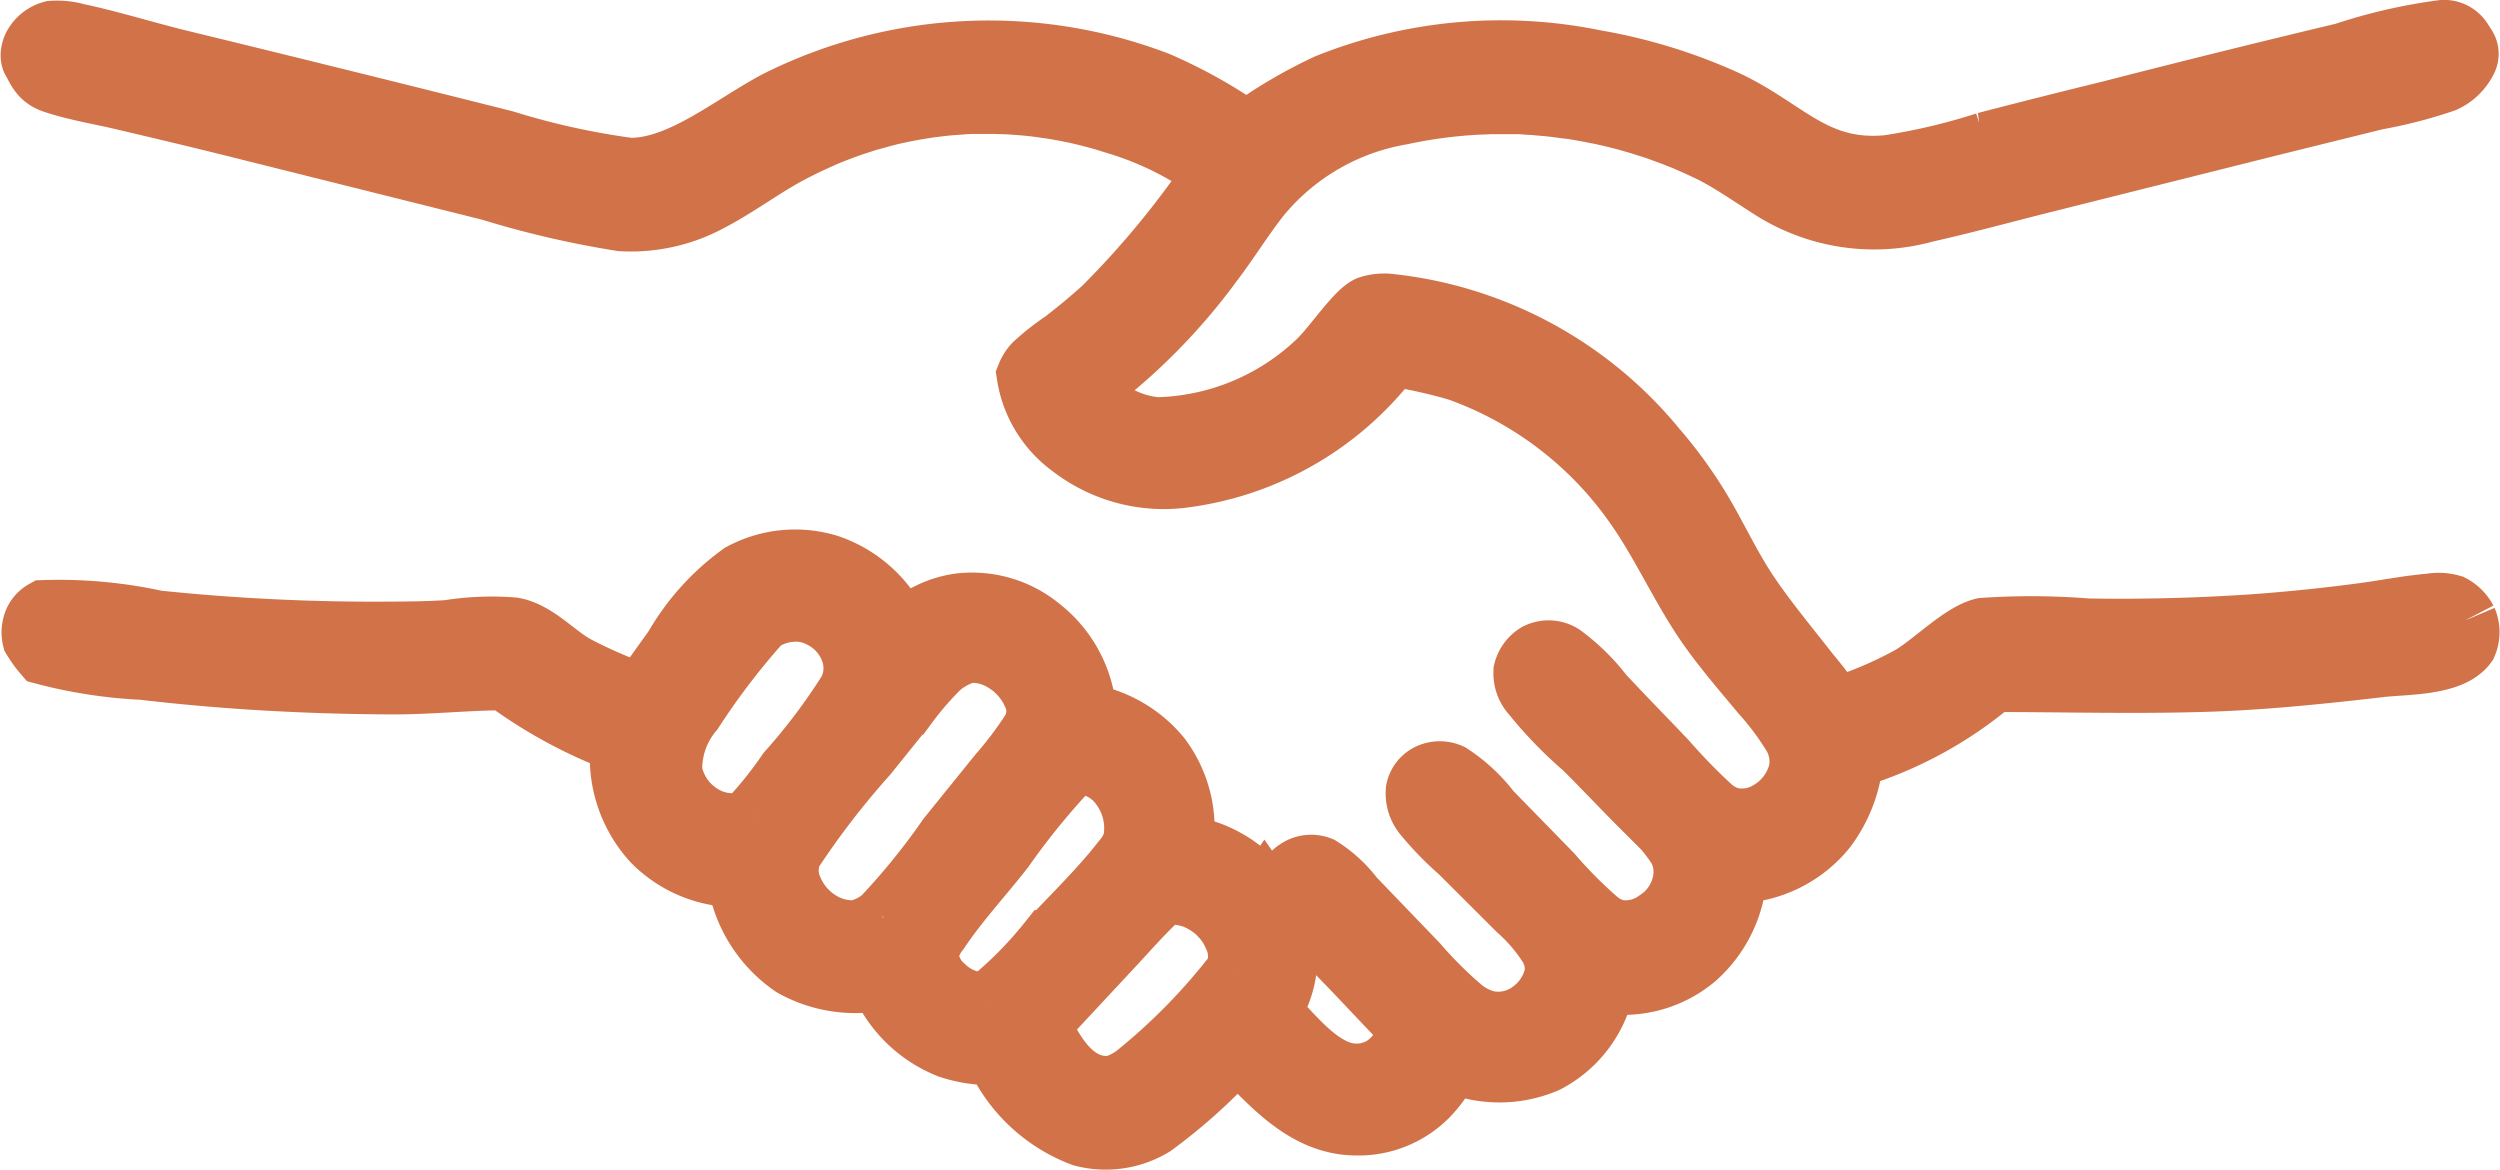 <svg xmlns="http://www.w3.org/2000/svg" width="40.04" height="18.735" viewBox="0 0 40.04 18.735">
  <g id="icon17" transform="translate(0.51 2.013)">
    <g id="Group_171" data-name="Group 171">
      <path id="Path_363" data-name="Path 363" d="M38.981,9.432a.541.541,0,0,0-.228-.228.75.75,0,0,0-.341-.017c-.35.029-.7.1-1.05.147q-.88.119-1.768.183-1.334.091-2.669.069a11.308,11.308,0,0,0-1.672-.01c-.341.081-.813.566-1.151.764a6.355,6.355,0,0,1-1.215.516,6.82,6.82,0,0,0-.424-.558c-.321-.411-.659-.817-.953-1.246s-.5-.881-.757-1.32c-.108-.184-.225-.362-.348-.534s-.255-.34-.394-.5a6.383,6.383,0,0,0-4.241-2.309.8.8,0,0,0-.353.03c-.21.086-.6.695-.857.916a3.868,3.868,0,0,1-2.539,1.028,1.622,1.622,0,0,1-1.144-.627A9.585,9.585,0,0,0,18.9,3.7c.26-.343.487-.712.752-1.051a3.765,3.765,0,0,1,2.291-1.33c.051-.012.1-.022.156-.032l.156-.029.157-.025.159-.022.157-.019.159-.015c.052-.005.1-.008.159-.012s.1-.007.157-.008.106-.005.161-.007l.159,0c.052,0,.1,0,.159,0s.106,0,.159,0L24,1.162c.052,0,.1.007.159.012s.1.008.157.014.107.012.159.019.1.014.157.02.1.015.157.024.1.019.157.029.1.02.156.03.1.022.156.034l.156.037.154.041c.051.014.1.029.152.044s.1.03.152.047.1.032.152.049l.149.054.149.056.149.059.145.063.145.066.144.069c.316.159.607.365.906.554a3.057,3.057,0,0,0,2.52.4c.62-.139,1.237-.308,1.854-.463l3.65-.915,1.711-.423A7.334,7.334,0,0,0,38.636.8a.724.724,0,0,0,.345-.333.208.208,0,0,0,0-.206c-.02-.034-.042-.066-.064-.1a.328.328,0,0,0-.3-.161,8.5,8.5,0,0,0-1.582.363q-1.859.444-3.712.92c-.678.167-1.354.336-2.029.512a9.991,9.991,0,0,1-1.57.37c-1.171.106-1.623-.587-2.585-1.038A8.6,8.6,0,0,0,25.035.479a7.473,7.473,0,0,0-4.279.382,7.78,7.78,0,0,0-1.3.766,7.983,7.983,0,0,0-1.428-.8,7.571,7.571,0,0,0-6.07.294c-.73.379-1.564,1.1-2.39,1.087a12.135,12.135,0,0,1-1.995-.441Q4.981,1.114,2.385.483C1.83.348,1.279.173.723.055a1.162,1.162,0,0,0-.4-.041A.468.468,0,0,0,.033.25S-.041.4.033.491C.114.652.17.755.351.816c.341.115.713.176,1.065.257.605.142,1.21.286,1.814.436L7.346,2.538a15.153,15.153,0,0,0,2.1.487,2.643,2.643,0,0,0,1.4-.311c.478-.247.9-.58,1.384-.823.049-.025.1-.051.147-.074l.149-.069.15-.068c.051-.022.1-.042.152-.063l.154-.059.156-.056.156-.051c.052-.017.1-.032.159-.047s.1-.03.157-.044l.161-.041.161-.035.161-.032.162-.027c.054-.008.11-.017.164-.024l.162-.02c.056-.005.11-.012.164-.015s.11-.008.164-.012.11-.007.166-.008.11,0,.164,0H15.4l.166.005c.054,0,.11.005.164.008l.164.012.164.017c.054.007.108.014.162.022s.11.015.164.024.108.019.162.029l.161.032.161.037.159.041c.054.014.106.029.159.044l.157.049a5.237,5.237,0,0,1,1.614.8,14.416,14.416,0,0,1-1.794,2.179q-.312.281-.646.536a3.783,3.783,0,0,0-.456.36.556.556,0,0,0-.108.169,1.738,1.738,0,0,0,.7,1.141,2.414,2.414,0,0,0,1.824.478,4.968,4.968,0,0,0,3.166-1.763c.047-.059.093-.118.137-.179a8.473,8.473,0,0,1,1.063.237,5.88,5.88,0,0,1,2.9,2.25c.409.6.7,1.266,1.117,1.861.26.37.561.715.849,1.063a4.456,4.456,0,0,1,.505.676.832.832,0,0,1,.1.588,1.037,1.037,0,0,1-.458.627.846.846,0,0,1-.654.12.817.817,0,0,1-.311-.172,9.455,9.455,0,0,1-.715-.734c-.338-.357-.683-.707-1.019-1.067A3.234,3.234,0,0,0,24.509,10a.4.4,0,0,0-.4-.019.443.443,0,0,0-.2.272.5.5,0,0,0,.13.367,6.58,6.58,0,0,0,.828.855c.314.311.617.636.93.948a3.023,3.023,0,0,1,.573.647.808.808,0,0,1,.088.549.961.961,0,0,1-.431.637.84.84,0,0,1-.629.154.749.749,0,0,1-.326-.161,7.269,7.269,0,0,1-.737-.742l-.982-1.006a2.547,2.547,0,0,0-.637-.592.4.4,0,0,0-.369.019.354.354,0,0,0-.162.23.537.537,0,0,0,.127.4,5,5,0,0,0,.568.583l.925.923a2.8,2.8,0,0,1,.5.583.727.727,0,0,1,.1.473,1.009,1.009,0,0,1-.407.6.884.884,0,0,1-.676.149,1.029,1.029,0,0,1-.423-.211,6.605,6.605,0,0,1-.715-.712L21.16,13.881a1.98,1.98,0,0,0-.526-.483.389.389,0,0,0-.369.044.4.4,0,0,0-.176.264.5.5,0,0,0,.137.367,9.3,9.3,0,0,0,.685.681c.392.4.769.811,1.158,1.212a.977.977,0,0,1-.414.625.833.833,0,0,1-.639.1c-.482-.128-.859-.647-1.2-.98a1.556,1.556,0,0,0,.223-1.276c-.008-.03-.019-.061-.029-.091s-.022-.059-.034-.09-.024-.059-.037-.088-.027-.057-.042-.085-.03-.057-.046-.085-.032-.054-.051-.081-.034-.052-.052-.078a.912.912,0,0,0-.059-.076.819.819,0,0,0-.061-.073c-.02-.025-.042-.047-.064-.071s-.046-.044-.069-.066-.046-.042-.071-.064-.049-.041-.074-.059l-.076-.056c-.027-.019-.054-.035-.081-.052s-.054-.032-.081-.047a1.9,1.9,0,0,0-.691-.221,1.882,1.882,0,0,0-.357-1.422,1.945,1.945,0,0,0-1.19-.683,1.9,1.9,0,0,0-.725-1.383,1.713,1.713,0,0,0-1.281-.382,1.591,1.591,0,0,0-.943.482,1.93,1.93,0,0,0-1.16-1.1,1.809,1.809,0,0,0-1.4.135A3.775,3.775,0,0,0,10.3,9.88l-.539.752a7.611,7.611,0,0,1-1.057-.458c-.323-.179-.629-.538-.994-.605a4.377,4.377,0,0,0-1.04.042c-.292.019-.59.024-.884.025a33.7,33.7,0,0,1-3.785-.179,7.342,7.342,0,0,0-1.8-.166.351.351,0,0,0-.174.238.409.409,0,0,0,0,.2A1.764,1.764,0,0,0,.2,9.968a7.619,7.619,0,0,0,1.576.242q1,.117,2.012.174t2.018.059c.592,0,1.182-.066,1.775-.066a7.6,7.6,0,0,0,1.871,1.013,1.972,1.972,0,0,0,.5,1.577,1.887,1.887,0,0,0,1.357.565,2.066,2.066,0,0,0,.881,1.434,2.037,2.037,0,0,0,1.4.22,1.982,1.982,0,0,0,1.1,1.085,2.109,2.109,0,0,0,.752.108,2.467,2.467,0,0,0,1.386,1.307,1.461,1.461,0,0,0,1.129-.164A8.727,8.727,0,0,0,19.306,16.3c.533.534,1.08,1.2,1.9,1.207a1.547,1.547,0,0,0,1.148-.465,1.943,1.943,0,0,0,.372-.551,1.9,1.9,0,0,0,1.525.014,1.766,1.766,0,0,0,.871-1.031c.025-.081.049-.162.073-.243a1.783,1.783,0,0,0,1.449-.4,1.947,1.947,0,0,0,.647-1.361,1.9,1.9,0,0,0,1.43-.7,2.175,2.175,0,0,0,.433-1.139,6.267,6.267,0,0,0,2.26-1.226c1.183,0,2.362.035,3.547-.008.889-.034,1.777-.128,2.661-.23.369-.042,1.036-.024,1.312-.294a.385.385,0,0,0,.049-.056.49.49,0,0,0,0-.384M11.56,12.573a.605.605,0,0,1-.259.13.959.959,0,0,1-.629-.174,1.052,1.052,0,0,1-.434-.669,1.435,1.435,0,0,1,.34-.975,11.652,11.652,0,0,1,1.089-1.427.961.961,0,0,1,.451-.172h0a.865.865,0,0,1,.514.088l.044.022.042.025.041.025c.014.008.025.019.039.029a.313.313,0,0,1,.037.029c.014.01.025.022.037.032l.035.034.032.035a.341.341,0,0,1,.032.037c.01.012.02.025.029.037s.019.027.027.041.019.027.027.041.015.029.022.042.015.029.022.044.014.03.019.044.012.03.017.046a.814.814,0,0,1-.042.632,9.651,9.651,0,0,1-.979,1.3,6.272,6.272,0,0,1-.553.7m2.078,1.633a.992.992,0,0,1-.431.216,1.007,1.007,0,0,1-.456-.079,1.128,1.128,0,0,1-.6-.637.725.725,0,0,1,.015-.558,13.182,13.182,0,0,1,1.2-1.559l.658-.817a5,5,0,0,1,.511-.588,1.194,1.194,0,0,1,.44-.237h0a.938.938,0,0,1,.524.1,1.175,1.175,0,0,1,.582.669.629.629,0,0,1-.066.507,5.916,5.916,0,0,1-.524.693l-.808,1a10.928,10.928,0,0,1-1.041,1.285m1.685,1.364a1.053,1.053,0,0,1-.1.012.939.939,0,0,1-.636-.279.738.738,0,0,1-.248-.507.842.842,0,0,1,.174-.379c.309-.463.7-.882,1.041-1.319a11.605,11.605,0,0,1,1.119-1.364h0a.973.973,0,0,1,.221.01.88.88,0,0,1,.556.358,1.137,1.137,0,0,1,.2.889.9.9,0,0,1-.183.313c-.352.453-.779.864-1.171,1.283a6.368,6.368,0,0,1-.972.982m3.967-.485a9.738,9.738,0,0,1-1.609,1.646,1.136,1.136,0,0,1-.325.174.227.227,0,0,1-.049.01c-.017,0-.034.005-.051.007a.444.444,0,0,1-.049,0h-.051l-.051-.005-.051-.007-.049-.012-.047-.015c-.414-.14-.651-.6-.832-.964l1.17-1.256c.265-.284.527-.587.816-.844h0a1.262,1.262,0,0,1,.514.069l.052.024.052.024c.017.01.034.019.049.029s.034.019.051.029l.047.034c.015.01.03.022.046.034s.029.025.044.037.029.025.042.039a.46.46,0,0,1,.039.042c.014.014.027.029.039.042l.035.046c.012.015.022.03.034.047l.03.047c.01.017.02.034.029.051s.019.034.027.051.015.035.022.052a.744.744,0,0,1,.024.565" transform="translate(0 -1.514)" fill="#d17248" stroke="#d17248" stroke-width="1"/>
    </g>
  </g>
</svg>
